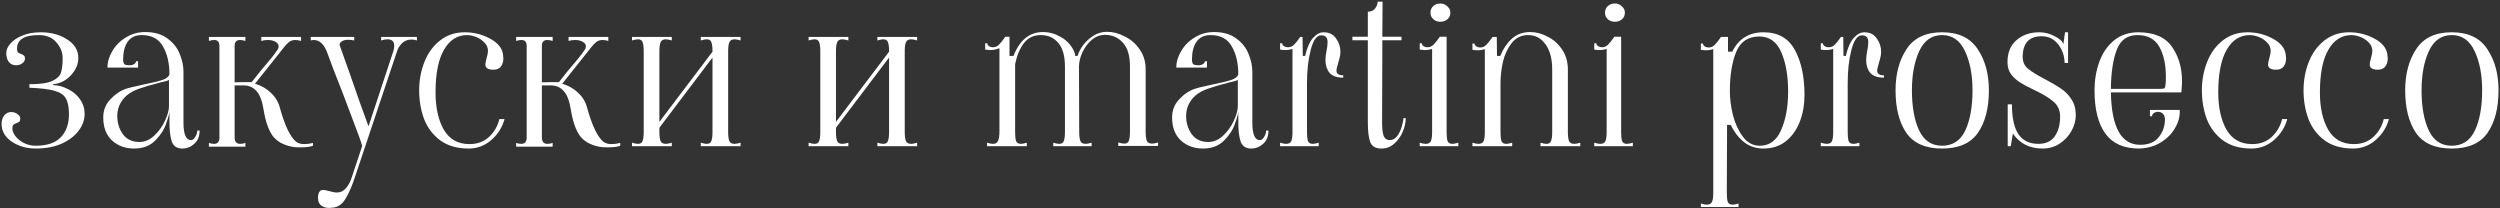 <?xml version="1.0" encoding="UTF-8"?> <svg xmlns="http://www.w3.org/2000/svg" width="684" height="57" viewBox="0 0 684 57" fill="none"><rect x="0" y="0" width="684" height="57" fill="#333333" stroke="none"/><path d="M9.779 40.64C7.304 40.64 5.128 40.022 3.251 38.784C1.374 37.504 0.435 35.883 0.435 33.92C0.435 32.982 0.67 32.214 1.139 31.616C1.651 30.976 2.291 30.656 3.059 30.656C3.742 30.656 4.318 30.848 4.787 31.232C5.299 31.574 5.555 31.979 5.555 32.448C5.555 32.832 5.47 33.11 5.299 33.28C5.171 33.408 4.915 33.536 4.531 33.664C4.147 33.792 3.848 33.963 3.635 34.176C3.464 34.347 3.379 34.667 3.379 35.136C3.379 35.776 3.656 36.48 4.211 37.248C4.766 37.974 5.534 38.592 6.515 39.104C7.496 39.616 8.584 39.872 9.779 39.872C12.851 39.872 15.134 39.104 16.627 37.568C18.12 35.99 18.867 33.899 18.867 31.296C18.867 29.376 18.59 27.926 18.035 26.944C17.48 25.963 16.435 25.259 14.899 24.832C13.406 24.406 11.123 24.128 8.051 24V23.04C10.952 23.04 13.043 22.742 14.323 22.144C15.646 21.504 16.435 20.736 16.691 19.84C16.99 18.902 17.139 17.579 17.139 15.872C17.139 14.294 16.563 12.864 15.411 11.584C14.302 10.262 12.702 9.6 10.611 9.6C6.643 9.6 4.659 10.838 4.659 13.312C4.659 13.782 4.744 14.123 4.915 14.336C5.128 14.507 5.427 14.656 5.811 14.784C6.152 14.912 6.408 15.062 6.579 15.232C6.75 15.403 6.835 15.68 6.835 16.064C6.835 16.534 6.579 16.96 6.067 17.344C5.598 17.686 5.022 17.856 4.339 17.856C3.571 17.856 2.931 17.558 2.419 16.96C1.95 16.32 1.715 15.51 1.715 14.528C1.715 13.632 2.099 12.758 2.867 11.904C3.635 11.008 4.723 10.283 6.131 9.728C7.539 9.131 9.203 8.832 11.123 8.832C13.982 8.832 16.414 9.494 18.419 10.816C20.424 12.096 21.427 13.782 21.427 15.872C21.427 17.536 20.766 19.094 19.443 20.544C18.12 21.995 16.52 22.827 14.643 23.04C14.515 23.083 14.451 23.147 14.451 23.232C14.451 23.275 14.515 23.296 14.643 23.296C15.966 23.339 17.288 23.702 18.611 24.384C19.934 25.024 21.022 25.942 21.875 27.136C22.728 28.331 23.155 29.675 23.155 31.168C23.155 32.747 22.622 34.262 21.555 35.712C20.488 37.163 18.931 38.358 16.883 39.296C14.878 40.192 12.51 40.64 9.779 40.64Z" fill="white"></path><path d="M36.696 40.64C34.306 40.64 32.301 39.915 30.68 38.464C29.058 36.971 28.248 34.859 28.248 32.128C28.248 30.166 28.909 28.502 30.232 27.136C31.554 25.728 33.005 24.768 34.584 24.256C35.394 24 36.333 23.766 37.4 23.552C38.509 23.296 39.256 23.126 39.64 23.04C41.773 22.614 43.373 22.23 44.44 21.888C45.506 21.504 46.146 20.992 46.36 20.352C46.36 17.28 45.762 14.72 44.568 12.672C43.416 10.624 41.474 9.6 38.744 9.6C37.037 9.6 35.757 10.219 34.904 11.456C34.093 12.651 33.688 14.272 33.688 16.32C33.688 16.875 33.794 17.28 34.008 17.536C34.221 17.75 34.712 17.856 35.48 17.856C35.949 17.856 36.354 17.75 36.696 17.536C37.037 17.323 37.208 17.067 37.208 16.768H37.784V18.496H29.4C29.4 16.96 29.848 15.446 30.744 13.952C31.64 12.416 32.877 11.179 34.456 10.24C36.034 9.259 37.784 8.768 39.704 8.768C42.264 8.768 44.312 9.366 45.848 10.56C47.426 11.712 48.536 13.12 49.176 14.784C49.858 16.406 50.2 18.027 50.2 19.648V33.536C50.2 36.736 50.882 38.336 52.248 38.336C52.674 38.336 53.058 38.059 53.4 37.504C53.784 36.907 53.976 36.31 53.976 35.712H54.616C54.616 37.291 54.125 38.507 53.144 39.36C52.205 40.214 51.117 40.64 49.88 40.64C48.429 40.64 47.469 40 47 38.72C46.573 37.44 46.36 35.648 46.36 33.344V30.4C46.36 30.998 46.061 32.128 45.464 33.792C44.909 35.456 43.906 37.014 42.456 38.464C41.005 39.915 39.085 40.64 36.696 40.64ZM38.168 38.848C39.618 38.848 40.962 38.272 42.2 37.12C43.437 35.968 44.418 34.603 45.144 33.024C45.869 31.446 46.232 30.123 46.232 29.056V21.76C46.232 21.888 46.018 22.016 45.592 22.144C45.165 22.272 44.632 22.4 43.992 22.528C41.218 23.254 39.192 23.851 37.912 24.32C35.906 25.046 34.434 26.07 33.496 27.392C32.557 28.672 32.088 30.123 32.088 31.744C32.088 33.622 32.6 35.286 33.624 36.736C34.69 38.144 36.205 38.848 38.168 38.848Z" fill="white"></path><path d="M81.027 38.784C81.582 39.211 82.328 39.424 83.267 39.424C83.992 39.424 84.782 39.318 85.635 39.104V39.872C84.91 40.171 83.736 40.32 82.115 40.32C81.091 40.32 80.323 40.256 79.811 40.128C77.464 39.659 75.715 38.656 74.563 37.12C73.454 35.542 72.643 33.195 72.131 30.08C71.747 27.606 71.086 25.878 70.147 24.896C69.251 23.872 68.078 23.36 66.627 23.36H64.195V37.632C64.195 38.784 64.707 39.36 65.731 39.36C66.158 39.36 66.627 39.275 67.139 39.104V40.128H57.155V39.104C57.667 39.275 58.136 39.36 58.563 39.36C59.544 39.36 60.035 38.784 60.035 37.632V12.608C60.035 11.499 59.566 10.944 58.627 10.944C58.158 10.944 57.667 11.03 57.155 11.2V10.112H67.139V11.2C66.627 11.03 66.136 10.944 65.667 10.944C65.155 10.944 64.771 11.094 64.515 11.392C64.302 11.648 64.195 12.054 64.195 12.608V22.528L66.627 22.464H68.867C70.446 20.416 71.939 18.582 73.347 16.96C74.243 15.936 75.054 14.891 75.779 13.824C76.078 13.483 76.227 13.099 76.227 12.672C76.227 12.16 75.95 11.755 75.395 11.456C74.84 11.115 74.136 10.944 73.283 10.944C72.643 10.944 72.046 11.03 71.491 11.2V10.112H82.371V11.2C81.816 11.03 81.283 10.944 80.771 10.944C80.088 10.944 79.512 11.136 79.043 11.52C78.616 11.862 78.168 12.331 77.699 12.928C77.272 13.483 76.952 13.888 76.739 14.144L69.763 22.912C71.427 23.382 72.856 24.192 74.051 25.344C75.288 26.454 76.12 27.798 76.547 29.376C77.144 31.595 77.827 33.558 78.595 35.264C79.406 36.971 80.216 38.144 81.027 38.784Z" fill="white"></path><path d="M91.354 56.768C90.756 56.854 90.351 56.896 90.138 56.896C89.199 56.896 88.431 56.662 87.834 56.192C87.279 55.723 87.002 55.062 87.002 54.208C87.002 52.715 87.471 51.968 88.41 51.968C88.794 51.968 89.348 52.075 90.074 52.288C90.927 52.544 91.631 52.672 92.186 52.672C93.167 52.672 93.999 52.267 94.682 51.456C95.364 50.646 95.876 49.686 96.218 48.576L99.098 39.936C98.799 38.827 97.924 36.395 96.474 32.64C95.066 28.843 94.212 26.582 93.914 25.856C91.61 20.011 90.138 16.171 89.498 14.336C88.644 12.075 87.428 10.944 85.85 10.944C85.636 10.944 85.359 10.987 85.018 11.072V10.112H96.922V11.072C96.282 10.944 95.727 10.88 95.258 10.88C94.404 10.88 93.764 11.072 93.338 11.456C92.911 11.798 92.804 12.182 93.018 12.608L95.706 20.16C97.668 25.878 99.375 30.678 100.826 34.56L107.674 13.824C107.802 13.355 107.866 12.928 107.866 12.544C107.866 11.35 107.247 10.752 106.01 10.752C105.455 10.752 104.879 10.859 104.282 11.072V10.112H114.074V11.072C113.604 10.902 113.114 10.816 112.602 10.816C111.578 10.816 110.724 11.136 110.042 11.776C109.402 12.416 108.954 13.099 108.698 13.824L97.05 48.64C96.239 51.072 95.407 52.971 94.554 54.336C93.743 55.744 92.676 56.555 91.354 56.768Z" fill="white"></path><path d="M128.253 40.64C125.096 40.64 122.493 39.894 120.445 38.4C118.44 36.907 116.968 34.966 116.029 32.576C115.133 30.144 114.685 27.52 114.685 24.704C114.685 21.974 115.154 19.414 116.093 17.024C117.032 14.592 118.44 12.63 120.317 11.136C122.237 9.6 124.52 8.832 127.165 8.832C129.597 8.832 131.858 9.387 133.949 10.496C136.082 11.606 137.298 13.014 137.597 14.72C137.682 15.318 137.725 15.723 137.725 15.936C137.725 16.875 137.49 17.643 137.021 18.24C136.552 18.795 135.89 19.072 135.037 19.072C133.544 19.072 132.797 18.603 132.797 17.664C132.797 17.28 132.904 16.726 133.117 16C133.373 15.147 133.501 14.443 133.501 13.888C133.501 13.035 133.181 12.288 132.541 11.648C131.901 10.966 131.133 10.454 130.237 10.112C129.341 9.771 128.53 9.6 127.805 9.6C125.117 9.6 123.005 10.944 121.469 13.632C119.933 16.278 119.165 20.16 119.165 25.28C119.165 29.419 119.912 32.811 121.405 35.456C122.941 38.102 125.288 39.424 128.445 39.424C130.621 39.424 132.413 38.763 133.821 37.44C135.229 36.118 136.168 34.496 136.637 32.576H138.045C137.448 34.795 136.253 36.694 134.461 38.272C132.669 39.851 130.6 40.64 128.253 40.64Z" fill="white"></path><path d="M165.09 38.784C165.644 39.211 166.391 39.424 167.33 39.424C168.055 39.424 168.844 39.318 169.698 39.104V39.872C168.972 40.171 167.799 40.32 166.178 40.32C165.154 40.32 164.386 40.256 163.874 40.128C161.527 39.659 159.778 38.656 158.626 37.12C157.516 35.542 156.706 33.195 156.194 30.08C155.81 27.606 155.148 25.878 154.21 24.896C153.314 23.872 152.14 23.36 150.69 23.36H148.258V37.632C148.258 38.784 148.77 39.36 149.794 39.36C150.22 39.36 150.69 39.275 151.202 39.104V40.128H141.218V39.104C141.73 39.275 142.199 39.36 142.626 39.36C143.607 39.36 144.098 38.784 144.098 37.632V12.608C144.098 11.499 143.628 10.944 142.69 10.944C142.22 10.944 141.73 11.03 141.218 11.2V10.112H151.202V11.2C150.69 11.03 150.199 10.944 149.73 10.944C149.218 10.944 148.834 11.094 148.578 11.392C148.364 11.648 148.258 12.054 148.258 12.608V22.528L150.69 22.464H152.93C154.508 20.416 156.002 18.582 157.41 16.96C158.306 15.936 159.116 14.891 159.842 13.824C160.14 13.483 160.29 13.099 160.29 12.672C160.29 12.16 160.012 11.755 159.458 11.456C158.903 11.115 158.199 10.944 157.346 10.944C156.706 10.944 156.108 11.03 155.554 11.2V10.112H166.434V11.2C165.879 11.03 165.346 10.944 164.834 10.944C164.151 10.944 163.575 11.136 163.106 11.52C162.679 11.862 162.231 12.331 161.762 12.928C161.335 13.483 161.015 13.888 160.802 14.144L153.826 22.912C155.49 23.382 156.919 24.192 158.114 25.344C159.351 26.454 160.183 27.798 160.61 29.376C161.207 31.595 161.89 33.558 162.658 35.264C163.468 36.971 164.279 38.144 165.09 38.784Z" fill="white"></path><path d="M172.92 39.04C173.645 39.254 174.179 39.36 174.52 39.36C175.203 39.36 175.629 39.104 175.8 38.592C176.013 38.08 176.12 37.27 176.12 36.16V13.952C176.12 12.843 176.013 12.032 175.8 11.52C175.629 11.008 175.203 10.752 174.52 10.752C174.179 10.752 173.645 10.859 172.92 11.072V10.112H183.8V11.072C183.075 10.859 182.541 10.752 182.2 10.752C181.432 10.752 180.941 11.03 180.728 11.584C180.515 12.096 180.408 12.886 180.408 13.952V33.344L194.936 14.144V13.952C194.936 12.843 194.829 12.032 194.616 11.52C194.445 11.008 194.019 10.752 193.336 10.752C192.995 10.752 192.461 10.859 191.736 11.072V10.112H202.616V11.072C201.891 10.859 201.357 10.752 201.016 10.752C200.248 10.752 199.757 11.03 199.544 11.584C199.331 12.096 199.224 12.886 199.224 13.952V36.16C199.224 37.227 199.331 38.038 199.544 38.592C199.757 39.104 200.248 39.36 201.016 39.36C201.357 39.36 201.891 39.254 202.616 39.04V40H191.736V39.04C192.461 39.254 192.995 39.36 193.336 39.36C194.019 39.36 194.445 39.104 194.616 38.592C194.829 38.08 194.936 37.27 194.936 36.16V15.744L180.408 34.944V36.16C180.408 37.227 180.515 38.038 180.728 38.592C180.941 39.104 181.432 39.36 182.2 39.36C182.541 39.36 183.075 39.254 183.8 39.04V40H172.92V39.04Z" fill="white"></path><path d="M221.233 39.04C221.958 39.254 222.491 39.36 222.833 39.36C223.515 39.36 223.942 39.104 224.113 38.592C224.326 38.08 224.433 37.27 224.433 36.16V13.952C224.433 12.843 224.326 12.032 224.113 11.52C223.942 11.008 223.515 10.752 222.833 10.752C222.491 10.752 221.958 10.859 221.233 11.072V10.112H232.113V11.072C231.387 10.859 230.854 10.752 230.513 10.752C229.745 10.752 229.254 11.03 229.041 11.584C228.827 12.096 228.721 12.886 228.721 13.952V33.344L243.249 14.144V13.952C243.249 12.843 243.142 12.032 242.929 11.52C242.758 11.008 242.331 10.752 241.649 10.752C241.307 10.752 240.774 10.859 240.049 11.072V10.112H250.929V11.072C250.203 10.859 249.67 10.752 249.329 10.752C248.561 10.752 248.07 11.03 247.857 11.584C247.643 12.096 247.537 12.886 247.537 13.952V36.16C247.537 37.227 247.643 38.038 247.857 38.592C248.07 39.104 248.561 39.36 249.329 39.36C249.67 39.36 250.203 39.254 250.929 39.04V40H240.049V39.04C240.774 39.254 241.307 39.36 241.649 39.36C242.331 39.36 242.758 39.104 242.929 38.592C243.142 38.08 243.249 37.27 243.249 36.16V15.744L228.721 34.944V36.16C228.721 37.227 228.827 38.038 229.041 38.592C229.254 39.104 229.745 39.36 230.513 39.36C230.854 39.36 231.387 39.254 232.113 39.04V40H221.233V39.04Z" fill="white"></path><path d="M313.449 36.096C313.449 37.163 313.556 37.974 313.769 38.528C313.982 39.04 314.473 39.296 315.241 39.296C315.582 39.296 316.116 39.19 316.841 38.976V39.936H305.961V38.976C306.686 39.19 307.22 39.296 307.561 39.296C308.244 39.296 308.67 39.04 308.841 38.528C309.054 38.016 309.161 37.206 309.161 36.096V18.176C309.161 15.275 308.521 13.12 307.241 11.712C305.961 10.262 304.318 9.536 302.313 9.536C300.99 9.536 299.774 10.006 298.665 10.944C297.598 11.883 296.745 13.035 296.105 14.4C295.508 15.766 295.209 17.024 295.209 18.176L295.273 36.16C295.273 37.227 295.38 38.038 295.593 38.592C295.806 39.104 296.297 39.36 297.065 39.36C297.406 39.36 297.94 39.254 298.665 39.04V40H288.169V39.04C288.894 39.254 289.428 39.36 289.769 39.36C290.452 39.36 290.878 39.104 291.049 38.592C291.262 38.08 291.369 37.27 291.369 36.16V18.24C291.369 15.339 290.772 13.184 289.577 11.776C288.382 10.326 286.782 9.6 284.777 9.6C282.814 9.6 281.257 10.347 280.105 11.84C278.996 13.334 278.206 15.232 277.737 17.536V36.16C277.737 37.27 277.822 38.08 277.993 38.592C278.206 39.104 278.654 39.36 279.337 39.36C279.678 39.36 280.212 39.254 280.937 39.04V40H270.057V39.04C270.782 39.254 271.316 39.36 271.657 39.36C272.382 39.36 272.852 39.083 273.065 38.528C273.321 37.974 273.449 37.163 273.449 36.096V13.184C272.638 13.526 271.764 13.696 270.825 13.696C270.569 13.696 270.142 13.654 269.545 13.568V11.84H270.121C270.121 12.139 270.27 12.395 270.569 12.608C270.91 12.822 271.294 12.928 271.721 12.928C272.318 12.928 272.852 12.694 273.321 12.224C273.79 11.755 274.366 11.03 275.049 10.048H276.201V15.296H277.289C278.996 10.944 281.684 8.768 285.353 8.768C287.06 8.768 288.681 9.216 290.217 10.112C291.753 10.966 292.926 12.182 293.737 13.76C294.036 14.358 294.185 14.87 294.185 15.296H294.825C295.081 14.4 295.572 13.44 296.297 12.416C297.065 11.392 298.004 10.518 299.113 9.792C300.265 9.067 301.524 8.704 302.889 8.704C304.51 8.704 306.132 9.131 307.753 9.984C309.417 10.795 310.782 11.99 311.849 13.568C312.916 15.104 313.449 16.896 313.449 18.944V36.096Z" fill="white"></path><path d="M329.133 40.64C326.744 40.64 324.738 39.915 323.117 38.464C321.496 36.971 320.685 34.859 320.685 32.128C320.685 30.166 321.346 28.502 322.669 27.136C323.992 25.728 325.442 24.768 327.021 24.256C327.832 24 328.77 23.766 329.837 23.552C330.946 23.296 331.693 23.126 332.077 23.04C334.21 22.614 335.81 22.23 336.877 21.888C337.944 21.504 338.584 20.992 338.797 20.352C338.797 17.28 338.2 14.72 337.005 12.672C335.853 10.624 333.912 9.6 331.181 9.6C329.474 9.6 328.194 10.219 327.341 11.456C326.53 12.651 326.125 14.272 326.125 16.32C326.125 16.875 326.232 17.28 326.445 17.536C326.658 17.75 327.149 17.856 327.917 17.856C328.386 17.856 328.792 17.75 329.133 17.536C329.474 17.323 329.645 17.067 329.645 16.768H330.221V18.496H321.837C321.837 16.96 322.285 15.446 323.181 13.952C324.077 12.416 325.314 11.179 326.893 10.24C328.472 9.259 330.221 8.768 332.141 8.768C334.701 8.768 336.749 9.366 338.285 10.56C339.864 11.712 340.973 13.12 341.613 14.784C342.296 16.406 342.637 18.027 342.637 19.648V33.536C342.637 36.736 343.32 38.336 344.685 38.336C345.112 38.336 345.496 38.059 345.837 37.504C346.221 36.907 346.413 36.31 346.413 35.712H347.053C347.053 37.291 346.562 38.507 345.581 39.36C344.642 40.214 343.554 40.64 342.317 40.64C340.866 40.64 339.906 40 339.437 38.72C339.01 37.44 338.797 35.648 338.797 33.344V30.4C338.797 30.998 338.498 32.128 337.901 33.792C337.346 35.456 336.344 37.014 334.893 38.464C333.442 39.915 331.522 40.64 329.133 40.64ZM330.605 38.848C332.056 38.848 333.4 38.272 334.637 37.12C335.874 35.968 336.856 34.603 337.581 33.024C338.306 31.446 338.669 30.123 338.669 29.056V21.76C338.669 21.888 338.456 22.016 338.029 22.144C337.602 22.272 337.069 22.4 336.429 22.528C333.656 23.254 331.629 23.851 330.349 24.32C328.344 25.046 326.872 26.07 325.933 27.392C324.994 28.672 324.525 30.123 324.525 31.744C324.525 33.622 325.037 35.286 326.061 36.736C327.128 38.144 328.642 38.848 330.605 38.848Z" fill="white"></path><path d="M366.745 14.208C366.745 14.72 366.659 15.296 366.489 15.936C366.318 16.576 366.211 16.96 366.169 17.088C365.827 18.198 365.657 18.944 365.657 19.328C365.657 20.182 366.275 20.608 367.513 20.608V21.248C365.763 21.248 364.505 20.8 363.737 19.904C363.011 19.008 362.649 17.856 362.649 16.448C362.649 15.766 362.713 15.104 362.841 14.464C363.097 13.227 363.225 12.267 363.225 11.584C363.225 10.859 363.075 10.368 362.777 10.112C362.521 9.814 362.094 9.664 361.497 9.664C360.259 9.664 359.299 10.987 358.617 13.632C357.934 16.235 357.593 19.286 357.593 22.784V36.16C357.593 37.27 357.678 38.08 357.849 38.592C358.062 39.104 358.51 39.36 359.193 39.36C359.534 39.36 360.067 39.254 360.793 39.04V40H350.233V39.04C350.958 39.254 351.491 39.36 351.833 39.36C352.601 39.36 353.091 39.104 353.305 38.592C353.518 38.038 353.625 37.227 353.625 36.16V13.376C352.985 13.59 352.302 13.696 351.577 13.696C351.278 13.696 350.83 13.654 350.233 13.568V11.84H350.809C350.809 12.139 350.958 12.395 351.257 12.608C351.598 12.822 351.982 12.928 352.409 12.928C353.049 12.928 353.603 12.694 354.073 12.224C354.542 11.755 355.097 11.051 355.737 10.112H356.377L356.441 15.296H357.081C357.593 13.078 358.297 11.456 359.193 10.432C360.131 9.366 361.113 8.832 362.137 8.832C363.63 8.832 364.761 9.387 365.529 10.496C366.339 11.606 366.745 12.843 366.745 14.208Z" fill="white"></path><path d="M377.951 40.64C376.372 40.64 375.348 40.043 374.879 38.848C374.452 37.611 374.239 35.819 374.239 33.472V11.008H370.015V10.048H374.239V3.2C375.135 3.2 375.796 2.902 376.223 2.304C376.692 1.707 376.927 1.088 376.927 0.448H378.271L378.207 10.048H383.455V11.008H378.207L378.143 33.536C378.143 35.243 378.292 36.48 378.591 37.248C378.932 37.974 379.466 38.336 380.191 38.336C381.044 38.336 381.748 37.952 382.303 37.184C382.858 36.416 383.263 35.563 383.519 34.624C383.818 33.643 383.967 32.875 383.967 32.32H384.607C384.607 33.515 384.33 34.774 383.775 36.096C383.22 37.376 382.431 38.464 381.407 39.36C380.426 40.214 379.274 40.64 377.951 40.64Z" fill="white"></path><path d="M394.067 5.952C393.299 5.952 392.659 5.718 392.147 5.248C391.635 4.779 391.379 4.182 391.379 3.456C391.379 2.731 391.635 2.134 392.147 1.664C392.659 1.195 393.299 0.96 394.067 0.96C394.835 0.96 395.475 1.216 395.987 1.728C396.542 2.198 396.819 2.774 396.819 3.456C396.819 4.182 396.563 4.779 396.051 5.248C395.539 5.718 394.878 5.952 394.067 5.952ZM388.435 39.04C389.16 39.254 389.694 39.36 390.035 39.36C390.803 39.36 391.294 39.104 391.507 38.592C391.72 38.038 391.827 37.227 391.827 36.16V13.376C391.187 13.59 390.504 13.696 389.779 13.696C389.48 13.696 389.032 13.654 388.435 13.568V11.84H389.011C389.011 12.139 389.16 12.395 389.459 12.608C389.8 12.822 390.184 12.928 390.611 12.928C391.208 12.928 391.742 12.694 392.211 12.224C392.68 11.755 393.256 11.03 393.939 10.048H395.795V36.16C395.795 37.27 395.88 38.08 396.051 38.592C396.264 39.104 396.712 39.36 397.395 39.36C397.736 39.36 398.27 39.254 398.995 39.04V40H388.435V39.04Z" fill="white"></path><path d="M428.97 36.16C428.97 37.227 429.076 38.038 429.29 38.592C429.503 39.104 429.994 39.36 430.762 39.36C431.103 39.36 431.636 39.254 432.362 39.04V40H421.482V39.04C422.207 39.254 422.74 39.36 423.082 39.36C423.764 39.36 424.191 39.104 424.362 38.592C424.575 38.08 424.682 37.27 424.682 36.16V19.008C424.682 16.064 424.063 13.76 422.826 12.096C421.631 10.432 420.052 9.6 418.09 9.6C416.212 9.6 414.698 10.347 413.546 11.84C412.436 13.291 411.647 15.019 411.178 17.024C410.751 19.03 410.538 20.95 410.538 22.784V36.16C410.538 37.27 410.623 38.08 410.794 38.592C411.007 39.104 411.455 39.36 412.138 39.36C412.479 39.36 413.012 39.254 413.738 39.04V40H402.858V39.04C403.583 39.254 404.116 39.36 404.458 39.36C405.226 39.36 405.716 39.104 405.93 38.592C406.143 38.038 406.25 37.227 406.25 36.16V13.44C405.61 13.654 404.927 13.76 404.202 13.76C403.903 13.76 403.455 13.718 402.858 13.632V11.904H403.434C403.434 12.203 403.583 12.459 403.882 12.672C404.223 12.886 404.607 12.992 405.034 12.992C405.631 12.992 406.164 12.758 406.634 12.288C407.103 11.819 407.679 11.094 408.362 10.112H409.514L409.578 15.296H410.474C411.242 13.376 412.287 11.819 413.61 10.624C414.975 9.387 416.66 8.768 418.666 8.768C420.287 8.768 421.887 9.195 423.466 10.048C425.087 10.859 426.41 12.054 427.434 13.632C428.458 15.168 428.97 16.96 428.97 19.008V36.16Z" fill="white"></path><path d="M441.817 5.952C441.049 5.952 440.409 5.718 439.897 5.248C439.385 4.779 439.129 4.182 439.129 3.456C439.129 2.731 439.385 2.134 439.897 1.664C440.409 1.195 441.049 0.96 441.817 0.96C442.585 0.96 443.225 1.216 443.737 1.728C444.292 2.198 444.569 2.774 444.569 3.456C444.569 4.182 444.313 4.779 443.801 5.248C443.289 5.718 442.628 5.952 441.817 5.952ZM436.185 39.04C436.91 39.254 437.444 39.36 437.785 39.36C438.553 39.36 439.044 39.104 439.257 38.592C439.47 38.038 439.577 37.227 439.577 36.16V13.376C438.937 13.59 438.254 13.696 437.529 13.696C437.23 13.696 436.782 13.654 436.185 13.568V11.84H436.761C436.761 12.139 436.91 12.395 437.209 12.608C437.55 12.822 437.934 12.928 438.361 12.928C438.958 12.928 439.492 12.694 439.961 12.224C440.43 11.755 441.006 11.03 441.689 10.048H443.545V36.16C443.545 37.27 443.63 38.08 443.801 38.592C444.014 39.104 444.462 39.36 445.145 39.36C445.486 39.36 446.02 39.254 446.745 39.04V40H436.185V39.04Z" fill="white"></path><path d="M465.358 55.68C466.083 55.894 466.616 56 466.958 56C467.726 56 468.216 55.723 468.43 55.168C468.643 54.656 468.75 53.867 468.75 52.8V13.44C468.11 13.654 467.427 13.76 466.702 13.76C466.403 13.76 465.955 13.718 465.358 13.632V11.904H465.934C465.934 12.203 466.083 12.459 466.382 12.672C466.723 12.886 467.107 12.992 467.534 12.992C468.131 12.992 468.664 12.758 469.134 12.288C469.603 11.819 470.179 11.094 470.862 10.112H472.782V14.144H473.934C475.683 10.603 478.542 8.832 482.51 8.832C486.478 8.832 489.336 10.454 491.086 13.696C492.835 16.896 493.71 20.992 493.71 25.984C493.71 28.63 493.283 31.062 492.43 33.28C491.576 35.499 490.296 37.291 488.59 38.656C486.926 39.979 484.878 40.64 482.446 40.64C480.398 40.64 478.627 40.043 477.134 38.848C475.64 37.654 474.446 36.096 473.55 34.176H472.526L472.462 50.88V52.8C472.462 53.91 472.547 54.72 472.718 55.232C472.931 55.744 473.379 56 474.062 56C474.403 56 474.936 55.894 475.662 55.68V56.64H465.358V55.68ZM473.294 24.96C473.294 27.008 473.571 29.184 474.126 31.488C474.723 33.792 475.64 35.776 476.878 37.44C478.115 39.062 479.651 39.872 481.486 39.872C484.131 39.872 486.072 38.443 487.31 35.584C488.59 32.726 489.23 29.206 489.23 25.024C489.23 20.758 488.611 17.195 487.374 14.336C486.136 11.435 484.131 9.984 481.358 9.984C478.286 9.984 476.174 11.392 475.022 14.208C473.87 16.982 473.294 20.566 473.294 24.96Z" fill="white"></path><path d="M514.682 14.208C514.682 14.72 514.597 15.296 514.426 15.936C514.255 16.576 514.149 16.96 514.106 17.088C513.765 18.198 513.594 18.944 513.594 19.328C513.594 20.182 514.213 20.608 515.45 20.608V21.248C513.701 21.248 512.442 20.8 511.674 19.904C510.949 19.008 510.586 17.856 510.586 16.448C510.586 15.766 510.65 15.104 510.778 14.464C511.034 13.227 511.162 12.267 511.162 11.584C511.162 10.859 511.013 10.368 510.714 10.112C510.458 9.814 510.031 9.664 509.434 9.664C508.197 9.664 507.237 10.987 506.554 13.632C505.871 16.235 505.53 19.286 505.53 22.784V36.16C505.53 37.27 505.615 38.08 505.786 38.592C505.999 39.104 506.447 39.36 507.13 39.36C507.471 39.36 508.005 39.254 508.73 39.04V40H498.17V39.04C498.895 39.254 499.429 39.36 499.77 39.36C500.538 39.36 501.029 39.104 501.242 38.592C501.455 38.038 501.562 37.227 501.562 36.16V13.376C500.922 13.59 500.239 13.696 499.514 13.696C499.215 13.696 498.767 13.654 498.17 13.568V11.84H498.746C498.746 12.139 498.895 12.395 499.194 12.608C499.535 12.822 499.919 12.928 500.346 12.928C500.986 12.928 501.541 12.694 502.01 12.224C502.479 11.755 503.034 11.051 503.674 10.112H504.314L504.378 15.296H505.018C505.53 13.078 506.234 11.456 507.13 10.432C508.069 9.366 509.05 8.832 510.074 8.832C511.567 8.832 512.698 9.387 513.466 10.496C514.277 11.606 514.682 12.843 514.682 14.208Z" fill="white"></path><path d="M531.359 40.64C526.836 40.64 523.572 39.211 521.567 36.352C519.604 33.451 518.623 29.568 518.623 24.704C518.623 20.224 519.625 16.47 521.631 13.44C523.636 10.368 526.879 8.832 531.359 8.832C535.839 8.832 539.081 10.368 541.087 13.44C543.135 16.47 544.159 20.224 544.159 24.704C544.159 29.568 543.156 33.451 541.151 36.352C539.145 39.211 535.881 40.64 531.359 40.64ZM531.359 39.872C534.26 39.872 536.372 38.486 537.695 35.712C539.017 32.896 539.679 29.227 539.679 24.704C539.679 20.48 538.996 16.918 537.631 14.016C536.265 11.072 534.175 9.6 531.359 9.6C528.543 9.6 526.452 11.072 525.087 14.016C523.764 16.918 523.103 20.48 523.103 24.704C523.103 29.227 523.764 32.896 525.087 35.712C526.409 38.486 528.5 39.872 531.359 39.872Z" fill="white"></path><path d="M558.848 40.64C555.306 40.64 552.597 39.275 550.72 36.544L550.144 40H549.312V28.544H550.464C550.464 32.214 551.061 34.944 552.256 36.736C553.45 38.486 555.264 39.36 557.696 39.36C559.701 39.36 561.194 38.678 562.176 37.312C563.157 35.904 563.648 34.112 563.648 31.936C563.648 30.187 563.029 28.8 561.792 27.776C560.597 26.752 558.826 25.686 556.48 24.576C554.858 23.808 553.578 23.126 552.64 22.528C551.701 21.931 550.89 21.184 550.208 20.288C549.568 19.392 549.248 18.304 549.248 17.024C549.248 14.422 550.058 12.416 551.68 11.008C553.344 9.558 555.434 8.832 557.952 8.832C559.445 8.832 560.853 9.195 562.176 9.92C563.541 10.603 564.33 11.328 564.544 12.096L564.992 8.832H565.824V17.216H564.864C564.864 15.339 564.288 13.654 563.136 12.16C561.984 10.667 560.469 9.92 558.592 9.92C555.136 9.92 553.408 11.819 553.408 15.616C553.408 16.939 553.898 18.006 554.88 18.816C555.861 19.627 557.418 20.587 559.552 21.696C561.344 22.635 562.794 23.488 563.904 24.256C565.013 24.982 565.952 25.942 566.72 27.136C567.53 28.331 567.936 29.782 567.936 31.488C567.936 32.939 567.552 34.368 566.784 35.776C566.016 37.184 564.928 38.358 563.52 39.296C562.154 40.192 560.597 40.64 558.848 40.64Z" fill="white"></path><path d="M585.156 40.64C581.103 40.64 578.073 39.296 576.068 36.608C574.063 33.878 573.06 29.91 573.06 24.704C573.06 21.974 573.487 19.414 574.34 17.024C575.193 14.592 576.516 12.63 578.308 11.136C580.143 9.6 582.383 8.832 585.028 8.832C589.337 8.832 592.409 10.155 594.244 12.8C596.079 15.403 596.996 18.539 596.996 22.208C596.996 22.848 596.953 23.68 596.868 24.704L596.804 25.28H577.54C577.711 34.838 580.377 39.616 585.54 39.616C587.844 39.616 589.551 38.912 590.66 37.504C591.769 36.096 592.324 34.496 592.324 32.704C592.324 31.979 592.132 31.446 591.748 31.104C591.407 30.763 590.959 30.592 590.404 30.592C589.977 30.592 589.593 30.72 589.252 30.976C588.953 31.19 588.804 31.467 588.804 31.808H588.228V30.08H596.356C596.484 31.702 596.079 33.323 595.14 34.944C594.244 36.566 592.921 37.91 591.172 38.976C589.423 40.043 587.417 40.598 585.156 40.64ZM590.852 24.32C591.62 24.32 592.068 24.256 592.196 24.128C592.367 23.958 592.473 23.574 592.516 22.976C592.559 22.507 592.58 21.803 592.58 20.864C592.58 17.622 591.983 14.934 590.788 12.8C589.593 10.667 587.588 9.6 584.772 9.6C582.041 9.6 580.164 10.944 579.14 13.632C578.116 16.32 577.583 19.883 577.54 24.32H590.852Z" fill="white"></path><path d="M616.003 40.64C612.846 40.64 610.243 39.894 608.195 38.4C606.19 36.907 604.718 34.966 603.779 32.576C602.883 30.144 602.435 27.52 602.435 24.704C602.435 21.974 602.904 19.414 603.843 17.024C604.782 14.592 606.19 12.63 608.067 11.136C609.987 9.6 612.27 8.832 614.915 8.832C617.347 8.832 619.608 9.387 621.699 10.496C623.832 11.606 625.048 13.014 625.347 14.72C625.432 15.318 625.475 15.723 625.475 15.936C625.475 16.875 625.24 17.643 624.771 18.24C624.302 18.795 623.64 19.072 622.787 19.072C621.294 19.072 620.547 18.603 620.547 17.664C620.547 17.28 620.654 16.726 620.867 16C621.123 15.147 621.251 14.443 621.251 13.888C621.251 13.035 620.931 12.288 620.291 11.648C619.651 10.966 618.883 10.454 617.987 10.112C617.091 9.771 616.28 9.6 615.555 9.6C612.867 9.6 610.755 10.944 609.219 13.632C607.683 16.278 606.915 20.16 606.915 25.28C606.915 29.419 607.662 32.811 609.155 35.456C610.691 38.102 613.038 39.424 616.195 39.424C618.371 39.424 620.163 38.763 621.571 37.44C622.979 36.118 623.918 34.496 624.387 32.576H625.795C625.198 34.795 624.003 36.694 622.211 38.272C620.419 39.851 618.35 40.64 616.003 40.64Z" fill="white"></path><path d="M643.816 40.64C640.658 40.64 638.056 39.894 636.008 38.4C634.002 36.907 632.53 34.966 631.592 32.576C630.696 30.144 630.248 27.52 630.248 24.704C630.248 21.974 630.717 19.414 631.656 17.024C632.594 14.592 634.002 12.63 635.88 11.136C637.8 9.6 640.082 8.832 642.728 8.832C645.16 8.832 647.421 9.387 649.512 10.496C651.645 11.606 652.861 13.014 653.16 14.72C653.245 15.318 653.288 15.723 653.288 15.936C653.288 16.875 653.053 17.643 652.584 18.24C652.114 18.795 651.453 19.072 650.6 19.072C649.106 19.072 648.36 18.603 648.36 17.664C648.36 17.28 648.466 16.726 648.68 16C648.936 15.147 649.064 14.443 649.064 13.888C649.064 13.035 648.744 12.288 648.104 11.648C647.464 10.966 646.696 10.454 645.8 10.112C644.904 9.771 644.093 9.6 643.368 9.6C640.68 9.6 638.568 10.944 637.032 13.632C635.496 16.278 634.728 20.16 634.728 25.28C634.728 29.419 635.474 32.811 636.968 35.456C638.504 38.102 640.85 39.424 644.008 39.424C646.184 39.424 647.976 38.763 649.384 37.44C650.792 36.118 651.73 34.496 652.2 32.576H653.608C653.01 34.795 651.816 36.694 650.024 38.272C648.232 39.851 646.162 40.64 643.816 40.64Z" fill="white"></path><path d="M670.796 40.64C666.273 40.64 663.009 39.211 661.004 36.352C659.041 33.451 658.06 29.568 658.06 24.704C658.06 20.224 659.063 16.47 661.068 13.44C663.073 10.368 666.316 8.832 670.796 8.832C675.276 8.832 678.519 10.368 680.524 13.44C682.572 16.47 683.596 20.224 683.596 24.704C683.596 29.568 682.593 33.451 680.588 36.352C678.583 39.211 675.319 40.64 670.796 40.64ZM670.796 39.872C673.697 39.872 675.809 38.486 677.132 35.712C678.455 32.896 679.116 29.227 679.116 24.704C679.116 20.48 678.433 16.918 677.068 14.016C675.703 11.072 673.612 9.6 670.796 9.6C667.98 9.6 665.889 11.072 664.524 14.016C663.201 16.918 662.54 20.48 662.54 24.704C662.54 29.227 663.201 32.896 664.524 35.712C665.847 38.486 667.937 39.872 670.796 39.872Z" fill="white"></path></svg> 